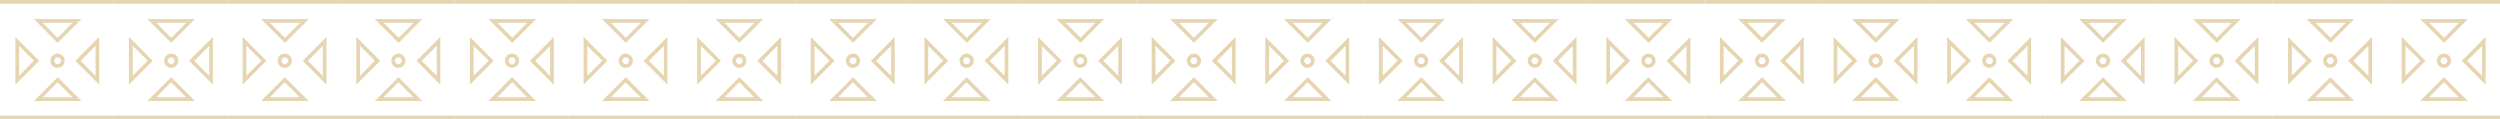 <svg id="Laag_1" data-name="Laag 1" xmlns="http://www.w3.org/2000/svg" xmlns:xlink="http://www.w3.org/1999/xlink" viewBox="0 0 664 31.7"><defs><style>.cls-1{fill:none;}.cls-2{fill:#e6d5b1;}.cls-3{clip-path:url(#clip-path);}</style><clipPath id="clip-path"><rect class="cls-1" width="664" height="31.7"/></clipPath></defs><path class="cls-2" d="M11.34,25.83h7.9l-3.95-4Zm10.28,1H9l6.33-6.33Z"/><path class="cls-2" d="M11.34,6.05l3.95,4,3.95-4Zm3.95,5.35L9,5.06H21.62Z"/><path class="cls-2" d="M21.43,16.15l3.95,4V12.19Zm4.93,6.34L20,16.15l6.33-6.34Z"/><path class="cls-2" d="M5.07,12.19v7.92l3.95-4Zm-1,10.3V9.81l6.32,6.34Z"/><g class="cls-3"><path class="cls-2" d="M15.29,15.25a.9.9,0,1,0,0,1.8.9.9,0,1,0,0-1.8m0,2.78a1.89,1.89,0,1,1,1.88-1.88A1.88,1.88,0,0,1,15.29,18"/></g><rect class="cls-2" width="30.18" height="0.99"/><rect class="cls-2" y="30.72" width="30.18" height="0.99"/><path class="cls-2" d="M41.52,25.83h7.91l-4-4Zm10.28,1H39.14l6.33-6.33Z"/><path class="cls-2" d="M41.52,6.05l3.95,4,4-4Zm3.95,5.35L39.14,5.06H51.8Z"/><path class="cls-2" d="M51.61,16.15l4,4V12.19Zm4.93,6.34-6.32-6.34,6.32-6.34Z"/><path class="cls-2" d="M35.25,12.19v7.92l4-4Zm-1,10.3V9.81l6.33,6.34Z"/><g class="cls-3"><path class="cls-2" d="M45.47,15.25a.9.9,0,1,0,.9.9.9.9,0,0,0-.9-.9m0,2.78a1.89,1.89,0,1,1,1.89-1.88A1.88,1.88,0,0,1,45.47,18"/></g><rect class="cls-2" x="30.18" width="30.18" height="0.99"/><rect class="cls-2" x="30.18" y="30.72" width="30.18" height="0.99"/><path class="cls-2" d="M71.7,25.83h7.91l-4-4Zm10.28,1H69.33l6.32-6.33Z"/><path class="cls-2" d="M71.7,6.05l4,4,4-4Zm4,5.35L69.33,5.06H82Z"/><path class="cls-2" d="M81.79,16.15l3.95,4V12.19Zm4.93,6.34L80.4,16.15l6.32-6.34Z"/><path class="cls-2" d="M65.44,12.19v7.92l4-4Zm-1,10.3V9.81l6.33,6.34Z"/><g class="cls-3"><path class="cls-2" d="M75.65,15.25a.9.9,0,1,0,.9.9.9.9,0,0,0-.9-.9m0,2.78a1.89,1.89,0,1,1,1.89-1.88A1.88,1.88,0,0,1,75.65,18"/></g><rect class="cls-2" x="60.36" width="30.18" height="0.99"/><rect class="cls-2" x="60.36" y="30.72" width="30.18" height="0.99"/><path class="cls-2" d="M101.88,25.83h7.91l-4-4Zm10.28,1H99.51l6.33-6.33Z"/><path class="cls-2" d="M101.88,6.05l4,4,4-4Zm4,5.35L99.51,5.06h12.65Z"/><path class="cls-2" d="M112,16.15l4,4V12.19Zm4.94,6.34-6.33-6.34,6.33-6.34Z"/><path class="cls-2" d="M95.62,12.19v7.92l3.95-4Zm-1,10.3V9.81L101,16.15Z"/><g class="cls-3"><path class="cls-2" d="M105.83,15.25a.9.9,0,1,0,.9.9.89.89,0,0,0-.9-.9m0,2.78a1.89,1.89,0,1,1,1.89-1.88A1.88,1.88,0,0,1,105.83,18"/></g><rect class="cls-2" x="90.54" width="30.18" height="0.99"/><rect class="cls-2" x="90.54" y="30.72" width="30.18" height="0.99"/><path class="cls-2" d="M132.07,25.83H140l-3.95-4Zm10.28,1H129.69L136,20.48Z"/><path class="cls-2" d="M132.07,6.05l4,4,3.95-4Zm4,5.35-6.33-6.34h12.66Z"/><path class="cls-2" d="M142.15,16.15l3.95,4V12.19Zm4.94,6.34-6.33-6.34,6.33-6.34Z"/><path class="cls-2" d="M125.8,12.19v7.92l4-4Zm-1,10.3V9.81l6.33,6.34Z"/><g class="cls-3"><path class="cls-2" d="M136,15.25a.9.9,0,1,0,0,1.8.9.9,0,1,0,0-1.8M136,18a1.89,1.89,0,1,1,1.88-1.88A1.89,1.89,0,0,1,136,18"/></g><rect class="cls-2" x="120.73" width="30.18" height="0.99"/><rect class="cls-2" x="120.73" y="30.72" width="30.18" height="0.99"/><path class="cls-2" d="M162.25,25.83h7.9l-4-4Zm10.28,1H159.87l6.33-6.33Z"/><path class="cls-2" d="M162.25,6.05l3.95,4,4-4Zm3.95,5.35-6.33-6.34h12.66Z"/><path class="cls-2" d="M172.33,16.15l4,4V12.19Zm4.94,6.34-6.33-6.34,6.33-6.34Z"/><path class="cls-2" d="M156,12.19v7.92l4-4Zm-1,10.3V9.81l6.32,6.34Z"/><g class="cls-3"><path class="cls-2" d="M166.2,15.25a.9.9,0,0,0,0,1.8.9.9,0,1,0,0-1.8m0,2.78a1.89,1.89,0,1,1,1.88-1.88A1.88,1.88,0,0,1,166.2,18"/></g><rect class="cls-2" x="150.91" width="30.18" height="0.99"/><rect class="cls-2" x="150.91" y="30.72" width="30.18" height="0.99"/><path class="cls-2" d="M192.43,25.83h7.9l-4-4Zm10.28,1H190.05l6.33-6.33Z"/><path class="cls-2" d="M192.43,6.05l3.95,4,4-4Zm3.95,5.35-6.33-6.34h12.66Z"/><path class="cls-2" d="M202.52,16.15l3.95,4V12.19Zm4.93,6.34-6.33-6.34,6.33-6.34Z"/><path class="cls-2" d="M186.16,12.19v7.92l4-4Zm-1,10.3V9.81l6.33,6.34Z"/><g class="cls-3"><path class="cls-2" d="M196.38,15.25a.9.9,0,0,0,0,1.8.9.9,0,1,0,0-1.8m0,2.78a1.89,1.89,0,1,1,1.88-1.88A1.88,1.88,0,0,1,196.38,18"/></g><rect class="cls-2" x="181.09" width="30.18" height="0.99"/><rect class="cls-2" x="181.09" y="30.72" width="30.18" height="0.99"/><path class="cls-2" d="M222.61,25.83h7.91l-4-4Zm10.28,1H220.23l6.33-6.33Z"/><path class="cls-2" d="M222.61,6.05l3.95,4,4-4Zm3.95,5.35-6.33-6.34h12.66Z"/><path class="cls-2" d="M232.7,16.15l4,4V12.19Zm4.93,6.34-6.32-6.34,6.32-6.34Z"/><path class="cls-2" d="M216.34,12.19v7.92l4-4Zm-1,10.3V9.81l6.33,6.34Z"/><g class="cls-3"><path class="cls-2" d="M226.56,15.25a.9.9,0,1,0,.9.9.9.9,0,0,0-.9-.9m0,2.78a1.89,1.89,0,1,1,1.89-1.88A1.88,1.88,0,0,1,226.56,18"/></g><rect class="cls-2" x="211.27" width="30.18" height="0.99"/><rect class="cls-2" x="211.27" y="30.72" width="30.18" height="0.99"/><path class="cls-2" d="M252.79,25.83h7.91l-4-4Zm10.28,1H250.42l6.32-6.33Z"/><path class="cls-2" d="M252.79,6.05l4,4,4-4Zm4,5.35-6.32-6.34h12.65Z"/><path class="cls-2" d="M262.88,16.15l3.95,4V12.19Zm4.94,6.34-6.33-6.34,6.33-6.34Z"/><path class="cls-2" d="M246.53,12.19v7.92l3.95-4Zm-1,10.3V9.81l6.33,6.34Z"/><g class="cls-3"><path class="cls-2" d="M256.74,15.25a.9.9,0,1,0,.9.9.89.89,0,0,0-.9-.9m0,2.78a1.89,1.89,0,1,1,1.89-1.88A1.88,1.88,0,0,1,256.74,18"/></g><rect class="cls-2" x="241.46" width="30.18" height="0.99"/><rect class="cls-2" x="241.46" y="30.72" width="30.18" height="0.99"/><path class="cls-2" d="M283,25.83h7.91l-3.95-4Zm10.29,1H280.6l6.33-6.33Z"/><path class="cls-2" d="M283,6.05l4,4,3.95-4Zm4,5.35L280.6,5.06h12.66Z"/><path class="cls-2" d="M293.06,16.15l3.95,4V12.19ZM298,22.49l-6.33-6.34L298,9.81Z"/><path class="cls-2" d="M276.71,12.19v7.92l4-4Zm-1,10.3V9.81l6.33,6.34Z"/><g class="cls-3"><path class="cls-2" d="M286.92,15.25a.9.9,0,1,0,.9.9.89.89,0,0,0-.9-.9m0,2.78a1.89,1.89,0,1,1,1.89-1.88A1.88,1.88,0,0,1,286.92,18"/></g><rect class="cls-2" x="271.64" width="30.18" height="0.99"/><rect class="cls-2" x="271.64" y="30.72" width="30.18" height="0.99"/><path class="cls-2" d="M313.16,25.83h7.9l-3.95-4Zm10.28,1H310.78l6.33-6.33Z"/><path class="cls-2" d="M313.16,6.05l3.95,4,3.95-4Zm3.95,5.35-6.33-6.34h12.66Z"/><path class="cls-2" d="M323.24,16.15l3.95,4V12.19Zm4.94,6.34-6.33-6.34,6.33-6.34Z"/><path class="cls-2" d="M306.89,12.19v7.92l3.95-4Zm-1,10.3V9.81l6.32,6.34Z"/><g class="cls-3"><path class="cls-2" d="M317.11,15.25a.9.9,0,1,0,0,1.8.9.9,0,0,0,0-1.8m0,2.78A1.89,1.89,0,1,1,319,16.15,1.89,1.89,0,0,1,317.11,18"/></g><rect class="cls-2" x="301.82" width="30.18" height="0.99"/><rect class="cls-2" x="301.82" y="30.72" width="30.18" height="0.99"/><path class="cls-2" d="M343.34,25.83h7.9l-3.95-4Zm10.28,1H341l6.33-6.33Z"/><path class="cls-2" d="M343.34,6.05l4,4,3.95-4Zm4,5.35L341,5.06h12.66Z"/><path class="cls-2" d="M353.43,16.15l3.95,4V12.19Zm4.93,6.34L352,16.15l6.33-6.34Z"/><path class="cls-2" d="M337.07,12.19v7.92l3.95-4Zm-1,10.3V9.81l6.33,6.34Z"/><g class="cls-3"><path class="cls-2" d="M347.29,15.25a.9.9,0,1,0,0,1.8.9.9,0,0,0,0-1.8m0,2.78a1.89,1.89,0,1,1,1.88-1.88A1.88,1.88,0,0,1,347.29,18"/></g><rect class="cls-2" x="332" width="30.18" height="0.99"/><rect class="cls-2" x="332" y="30.72" width="30.18" height="0.99"/><path class="cls-2" d="M373.52,25.83h7.9l-3.95-4Zm10.28,1H371.14l6.33-6.33Z"/><path class="cls-2" d="M373.52,6.05l4,4,3.95-4Zm4,5.35-6.33-6.34H383.8Z"/><path class="cls-2" d="M383.61,16.15l3.95,4V12.19Zm4.93,6.34-6.32-6.34,6.32-6.34Z"/><path class="cls-2" d="M367.25,12.19v7.92l3.95-4Zm-1,10.3V9.81l6.33,6.34Z"/><g class="cls-3"><path class="cls-2" d="M377.47,15.25a.9.9,0,1,0,.9.9.9.9,0,0,0-.9-.9m0,2.78a1.89,1.89,0,1,1,1.89-1.88A1.88,1.88,0,0,1,377.47,18"/></g><rect class="cls-2" x="362.18" width="30.18" height="0.99"/><rect class="cls-2" x="362.18" y="30.72" width="30.18" height="0.99"/><path class="cls-2" d="M403.7,25.83h7.91l-4-4Zm10.28,1H401.33l6.32-6.33Z"/><path class="cls-2" d="M403.7,6.05l3.95,4,4-4Zm3.95,5.35-6.32-6.34H414Z"/><path class="cls-2" d="M413.79,16.15l3.95,4V12.19Zm4.93,6.34-6.32-6.34,6.32-6.34Z"/><path class="cls-2" d="M397.44,12.19v7.92l3.95-4Zm-1,10.3V9.81l6.33,6.34Z"/><g class="cls-3"><path class="cls-2" d="M407.65,15.25a.9.9,0,1,0,.9.9.9.9,0,0,0-.9-.9m0,2.78a1.89,1.89,0,1,1,1.89-1.88A1.88,1.88,0,0,1,407.65,18"/></g><rect class="cls-2" x="392.36" width="30.18" height="0.99"/><rect class="cls-2" x="392.36" y="30.72" width="30.18" height="0.99"/><path class="cls-2" d="M433.88,25.83h7.91l-4-4Zm10.28,1H431.51l6.32-6.33Z"/><path class="cls-2" d="M433.88,6.05l4,4,4-4Zm4,5.35-6.33-6.34h12.66Z"/><path class="cls-2" d="M444,16.15l3.95,4V12.19Zm4.94,6.34-6.33-6.34,6.33-6.34Z"/><path class="cls-2" d="M427.62,12.19v7.92l3.95-4Zm-1,10.3V9.81L433,16.15Z"/><g class="cls-3"><path class="cls-2" d="M437.83,15.25a.9.9,0,1,0,.9.9.89.89,0,0,0-.9-.9m0,2.78a1.89,1.89,0,1,1,1.89-1.88A1.88,1.88,0,0,1,437.83,18"/></g><rect class="cls-2" x="422.55" width="30.18" height="0.99"/><rect class="cls-2" x="422.55" y="30.72" width="30.18" height="0.99"/><path class="cls-2" d="M464.06,25.83H472l-4-4Zm10.29,1H461.69L468,20.48Z"/><path class="cls-2" d="M464.07,6.05,468,10l4-4ZM468,11.4l-6.33-6.34h12.66Z"/><path class="cls-2" d="M474.15,16.15l4,4V12.19Zm4.94,6.34-6.33-6.34,6.33-6.34Z"/><path class="cls-2" d="M457.8,12.19v7.92l3.95-4Zm-1,10.3V9.81l6.33,6.34Z"/><g class="cls-3"><path class="cls-2" d="M468,15.25a.9.9,0,1,0,0,1.8.9.9,0,0,0,0-1.8M468,18a1.89,1.89,0,1,1,1.88-1.88A1.89,1.89,0,0,1,468,18"/></g><rect class="cls-2" x="452.73" width="30.18" height="0.99"/><rect class="cls-2" x="452.73" y="30.72" width="30.18" height="0.99"/><path class="cls-2" d="M494.25,25.83h7.9l-3.95-4Zm10.28,1H491.87l6.33-6.33Z"/><path class="cls-2" d="M494.25,6.05l3.95,4,3.95-4Zm3.95,5.35-6.33-6.34h12.66Z"/><path class="cls-2" d="M504.34,16.15l4,4V12.19Zm4.93,6.34-6.33-6.34,6.33-6.34Z"/><path class="cls-2" d="M488,12.19v7.92l3.95-4Zm-1,10.3V9.81l6.32,6.34Z"/><g class="cls-3"><path class="cls-2" d="M498.2,15.25a.9.9,0,1,0,0,1.8.9.9,0,1,0,0-1.8m0,2.78a1.89,1.89,0,1,1,1.88-1.88A1.88,1.88,0,0,1,498.2,18"/></g><rect class="cls-2" x="482.91" width="30.18" height="0.99"/><rect class="cls-2" x="482.91" y="30.72" width="30.18" height="0.99"/><path class="cls-2" d="M524.43,25.83h7.9l-4-4Zm10.28,1H522.05l6.33-6.33Z"/><path class="cls-2" d="M524.43,6.05l4,4,4-4Zm4,5.35-6.33-6.34h12.66Z"/><path class="cls-2" d="M534.52,16.15l4,4V12.19Zm4.93,6.34-6.32-6.34,6.32-6.34Z"/><path class="cls-2" d="M518.16,12.19v7.92l4-4Zm-1,10.3V9.81l6.33,6.34Z"/><g class="cls-3"><path class="cls-2" d="M528.38,15.25a.9.9,0,1,0,.9.9.9.9,0,0,0-.9-.9m0,2.78a1.89,1.89,0,1,1,1.88-1.88A1.88,1.88,0,0,1,528.38,18"/></g><rect class="cls-2" x="513.09" width="30.18" height="0.99"/><rect class="cls-2" x="513.09" y="30.72" width="30.18" height="0.99"/><path class="cls-2" d="M554.61,25.83h7.91l-4-4Zm10.28,1H552.23l6.33-6.33Z"/><path class="cls-2" d="M554.61,6.05l3.95,4,4-4Zm3.95,5.35-6.33-6.34h12.66Z"/><path class="cls-2" d="M564.7,16.15l3.95,4V12.19Zm4.93,6.34-6.32-6.34,6.32-6.34Z"/><path class="cls-2" d="M548.35,12.19v7.92l3.95-4Zm-1,10.3V9.81l6.33,6.34Z"/><g class="cls-3"><path class="cls-2" d="M558.56,15.25a.9.9,0,1,0,.9.9.9.9,0,0,0-.9-.9m0,2.78a1.89,1.89,0,1,1,1.89-1.88A1.88,1.88,0,0,1,558.56,18"/></g><rect class="cls-2" x="543.27" width="30.18" height="0.99"/><rect class="cls-2" x="543.27" y="30.72" width="30.18" height="0.99"/><path class="cls-2" d="M584.79,25.83h7.91l-4-4Zm10.28,1H582.42l6.32-6.33Z"/><path class="cls-2" d="M584.79,6.05l4,4,4-4Zm4,5.35-6.32-6.34h12.65Z"/><path class="cls-2" d="M594.88,16.15l4,4V12.19Zm4.94,6.34-6.33-6.34,6.33-6.34Z"/><path class="cls-2" d="M578.53,12.19v7.92l4-4Zm-1,10.3V9.81l6.33,6.34Z"/><g class="cls-3"><path class="cls-2" d="M588.74,15.25a.9.9,0,1,0,.9.9.89.89,0,0,0-.9-.9m0,2.78a1.89,1.89,0,1,1,1.89-1.88A1.88,1.88,0,0,1,588.74,18"/></g><rect class="cls-2" x="573.46" width="30.18" height="0.99"/><rect class="cls-2" x="573.46" y="30.72" width="30.18" height="0.99"/><path class="cls-2" d="M615,25.83h7.91l-4-4Zm10.29,1H612.6l6.33-6.33Z"/><path class="cls-2" d="M615,6.05l4,4,4-4Zm4,5.35L612.6,5.06h12.66Z"/><path class="cls-2" d="M625.06,16.15l4,4V12.19ZM630,22.49l-6.33-6.34L630,9.81Z"/><path class="cls-2" d="M608.71,12.19v7.92l3.95-4Zm-1,10.3V9.81l6.33,6.34Z"/><g class="cls-3"><path class="cls-2" d="M618.92,15.25a.9.9,0,1,0,.9.9.89.89,0,0,0-.9-.9m0,2.78a1.89,1.89,0,1,1,1.89-1.88A1.88,1.88,0,0,1,618.92,18"/></g><rect class="cls-2" x="603.64" width="30.18" height="0.99"/><rect class="cls-2" x="603.64" y="30.72" width="30.18" height="0.99"/><path class="cls-2" d="M645.16,25.83h7.9l-3.95-4Zm10.28,1H642.78l6.33-6.33Z"/><path class="cls-2" d="M645.16,6.05l4,4,3.95-4Zm4,5.35-6.33-6.34h12.66Z"/><path class="cls-2" d="M655.24,16.15l4,4V12.19Zm4.94,6.34-6.33-6.34,6.33-6.34Z"/><path class="cls-2" d="M638.89,12.19v7.92l4-4Zm-1,10.3V9.81l6.32,6.34Z"/><g class="cls-3"><path class="cls-2" d="M649.11,15.25a.9.9,0,1,0,0,1.8.9.9,0,0,0,0-1.8m0,2.78A1.89,1.89,0,1,1,651,16.15,1.89,1.89,0,0,1,649.11,18"/></g><rect class="cls-2" x="633.82" width="30.18" height="0.99"/><rect class="cls-2" x="633.82" y="30.72" width="30.18" height="0.99"/></svg>
